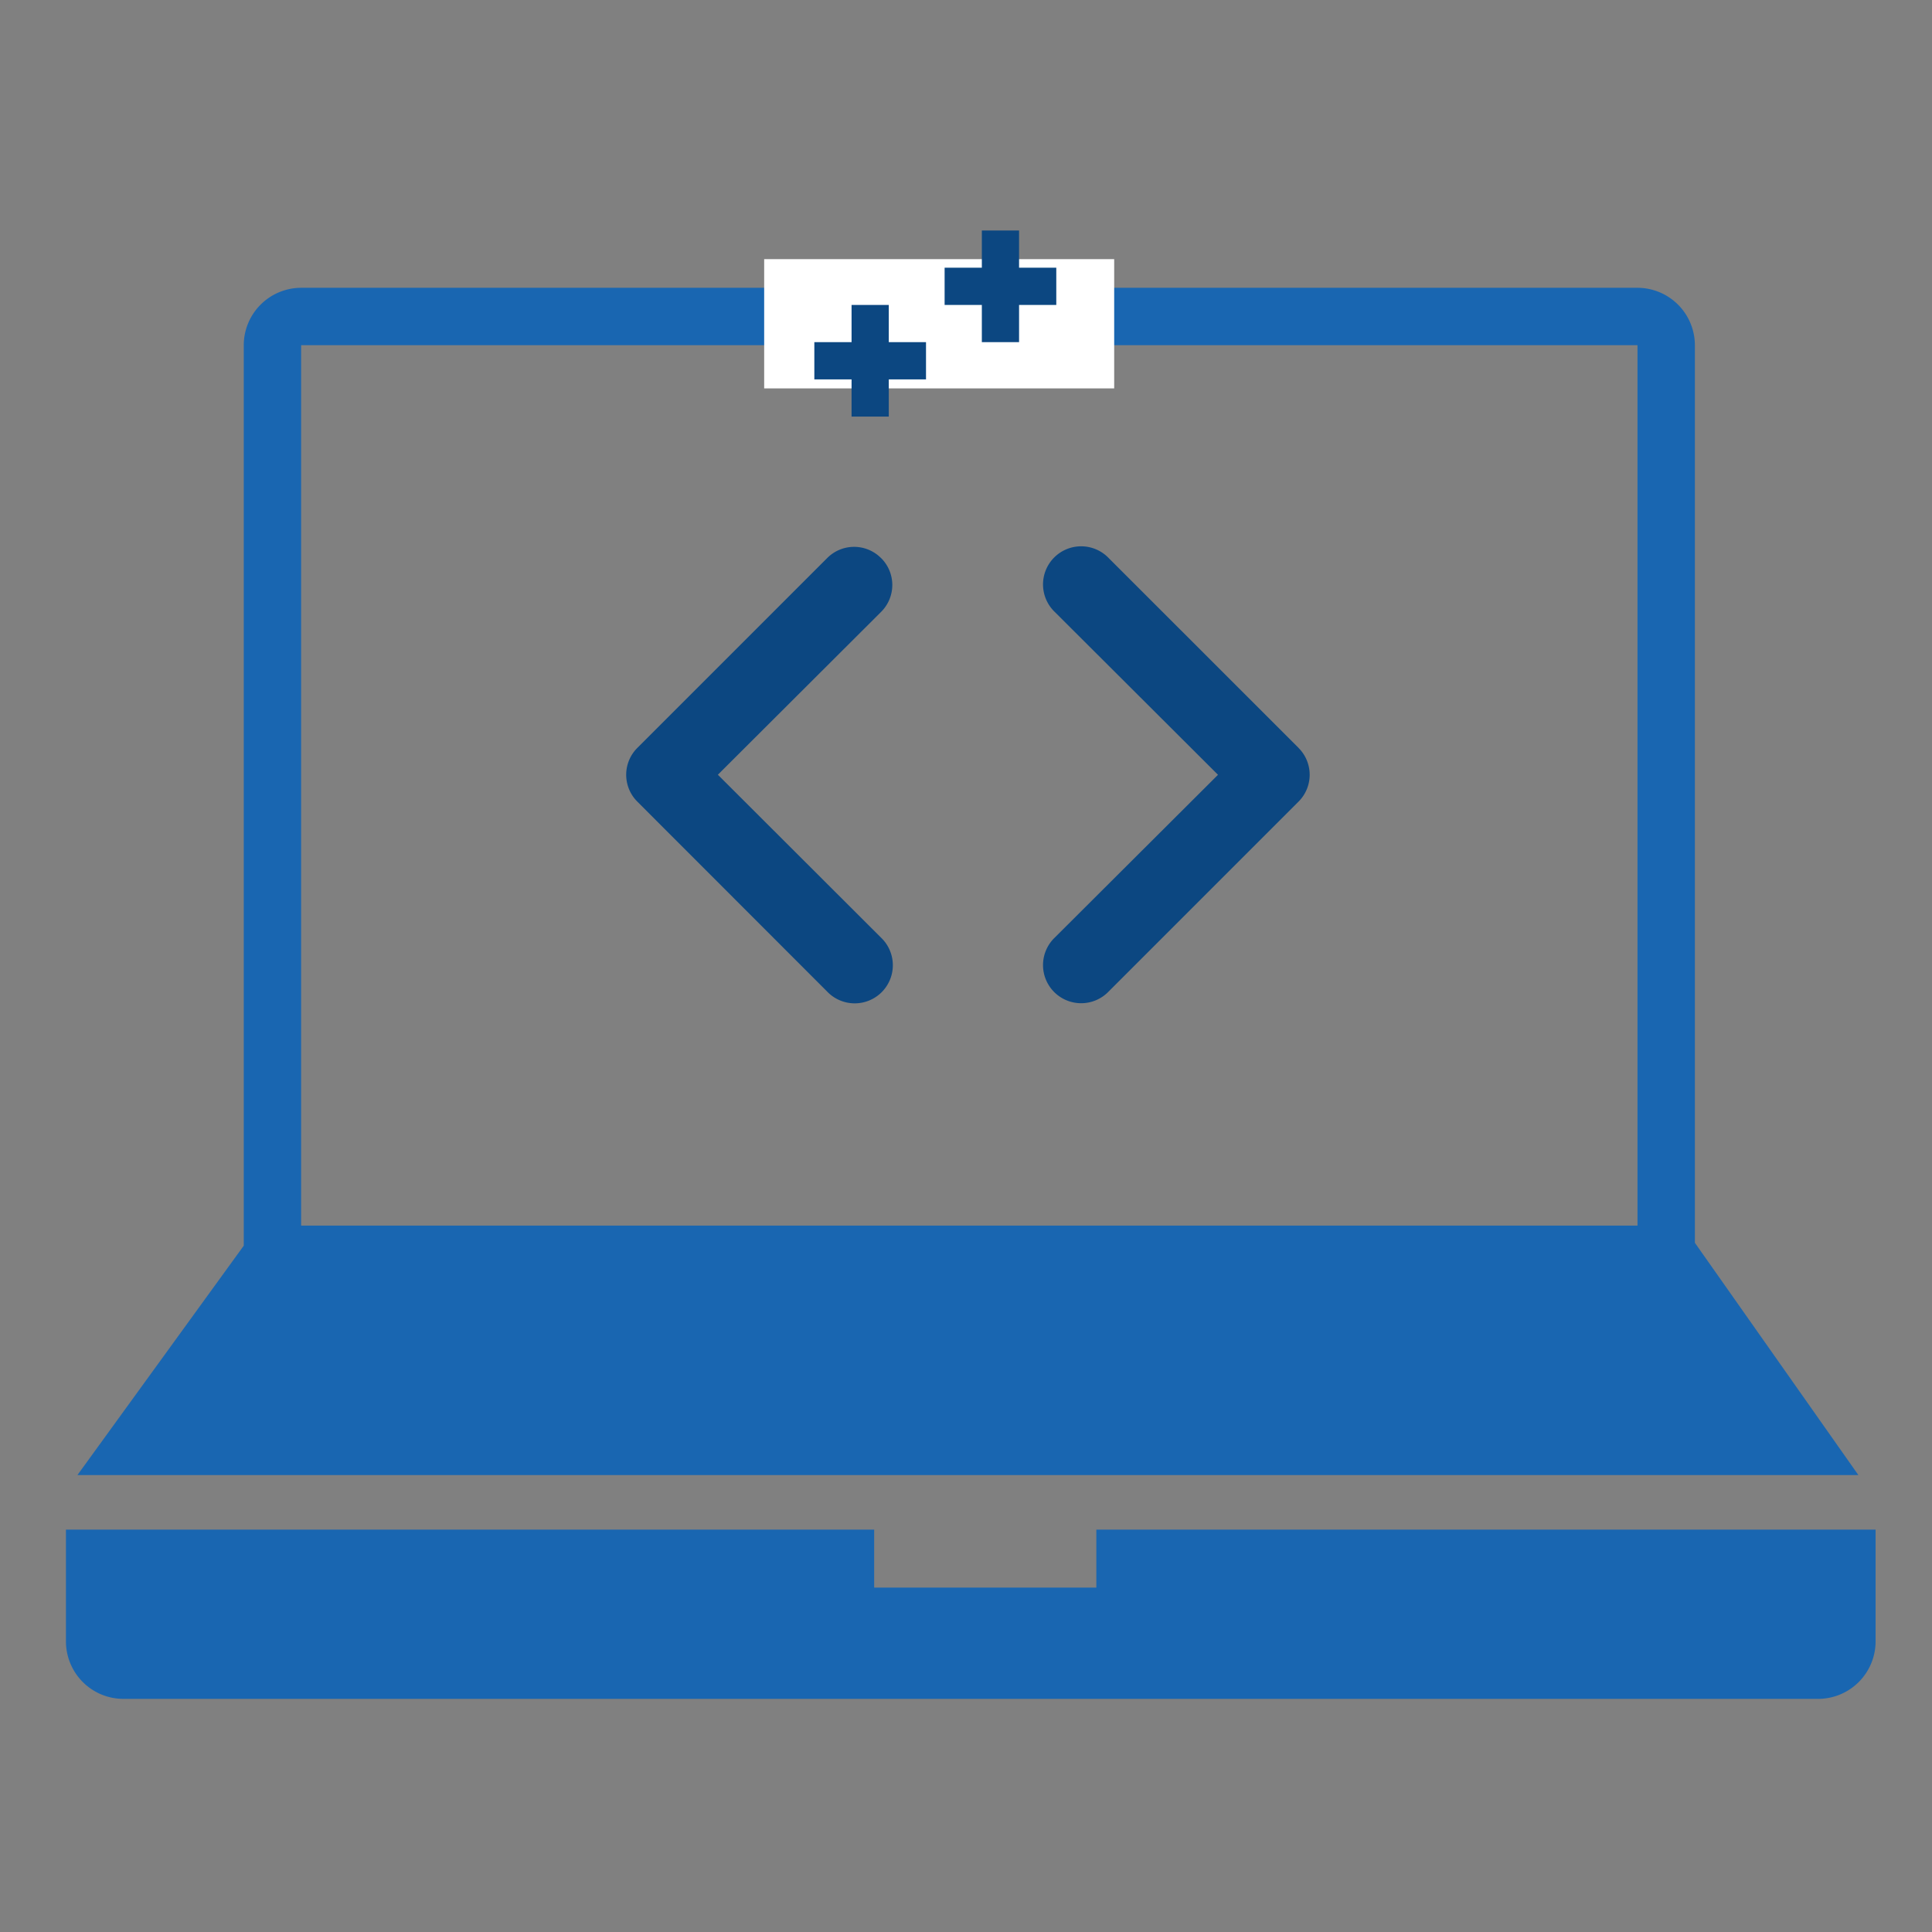 <svg id="Temp" xmlns="http://www.w3.org/2000/svg" width="30" height="30" viewBox="0 0 30 30">
  <rect x="0" y="0" width="30" height="30" fill="#808080" stroke="none"/>
  <path id="Path_5875" data-name="Path 5875" d="M0,0H30V30H0Z" fill="none"/>
  <g id="Group_40" data-name="Group 40" transform="translate(-426.976 -255.976)">
    <g id="noun_technical_support_2016734" data-name="noun_technical support_2016734" transform="translate(392.5 244.645)">
      <g id="Group_48" data-name="Group 48" transform="translate(35.5 15.8)">
        <g id="Group_40-2" data-name="Group 40" transform="translate(0 19.283)">
          <path id="Path_5890" data-name="Path 5890" d="M1.5,59.1v1.737a.893.893,0,0,0,.891.891H28.709a.893.893,0,0,0,.891-.891V59.1H17.5V60H14.05v-.9Z" transform="translate(-1.5 -59.1)" fill="#1966b1"/>
        </g>
        <g id="Group_41" data-name="Group 41" transform="translate(0.178 0)">
          <path id="Path_5891" data-name="Path 5891" d="M27.016,30.629V16.691a.893.893,0,0,0-.891-.891H23.676v.891h2.449V30.362H5.374V16.691H24.3V15.8H5.374a.893.893,0,0,0-.891.891V30.674L1.9,34.236H29.555Z" transform="translate(-1.9 -15.8)" fill="#1966b1"/>
        </g>
      </g>
    </g>
    <path id="Path_5893" data-name="Path 5893" d="M499.892,718.286v2.007h5.435v-2.007Z" transform="translate(-61.05 -458.286)" fill="#fff"/>
    <g id="noun_Technical_Analysis_2146382" data-name="noun_Technical Analysis_2146382" transform="translate(407.621 257.555)">
      <path id="Path_5884" data-name="Path 5884" d="M39.578,2v.578H39v.578h.578v.578h.578V3.156h.578V2.578h-.578V2Z" transform="translate(-4.977)" fill="#0c4781"/>
      <path id="Path_5885" data-name="Path 5885" d="M32.578,6v.578H32v.578h.578v.578h.578V7.156h.578V6.578h-.578V6Z" transform="translate(0 -2.844)" fill="#0c4781"/>
    </g>
    <path id="Path_5892" data-name="Path 5892" d="M6.952,6.169a.589.589,0,0,0-.837,0L3.169,9.115a.589.589,0,0,0,0,.837L6.115,12.9a.592.592,0,1,0,.837-.837L4.418,9.533,6.952,7.005a.589.589,0,0,0,0-.837Zm6.482,2.946L10.487,6.169a.592.592,0,1,0-.837.837l2.534,2.528L9.65,12.061a.592.592,0,1,0,.837.837l2.946-2.946a.589.589,0,0,0,0-.837Z" transform="translate(433.705 258.473)" fill="#0c4781"/>
  </g>
</svg>
